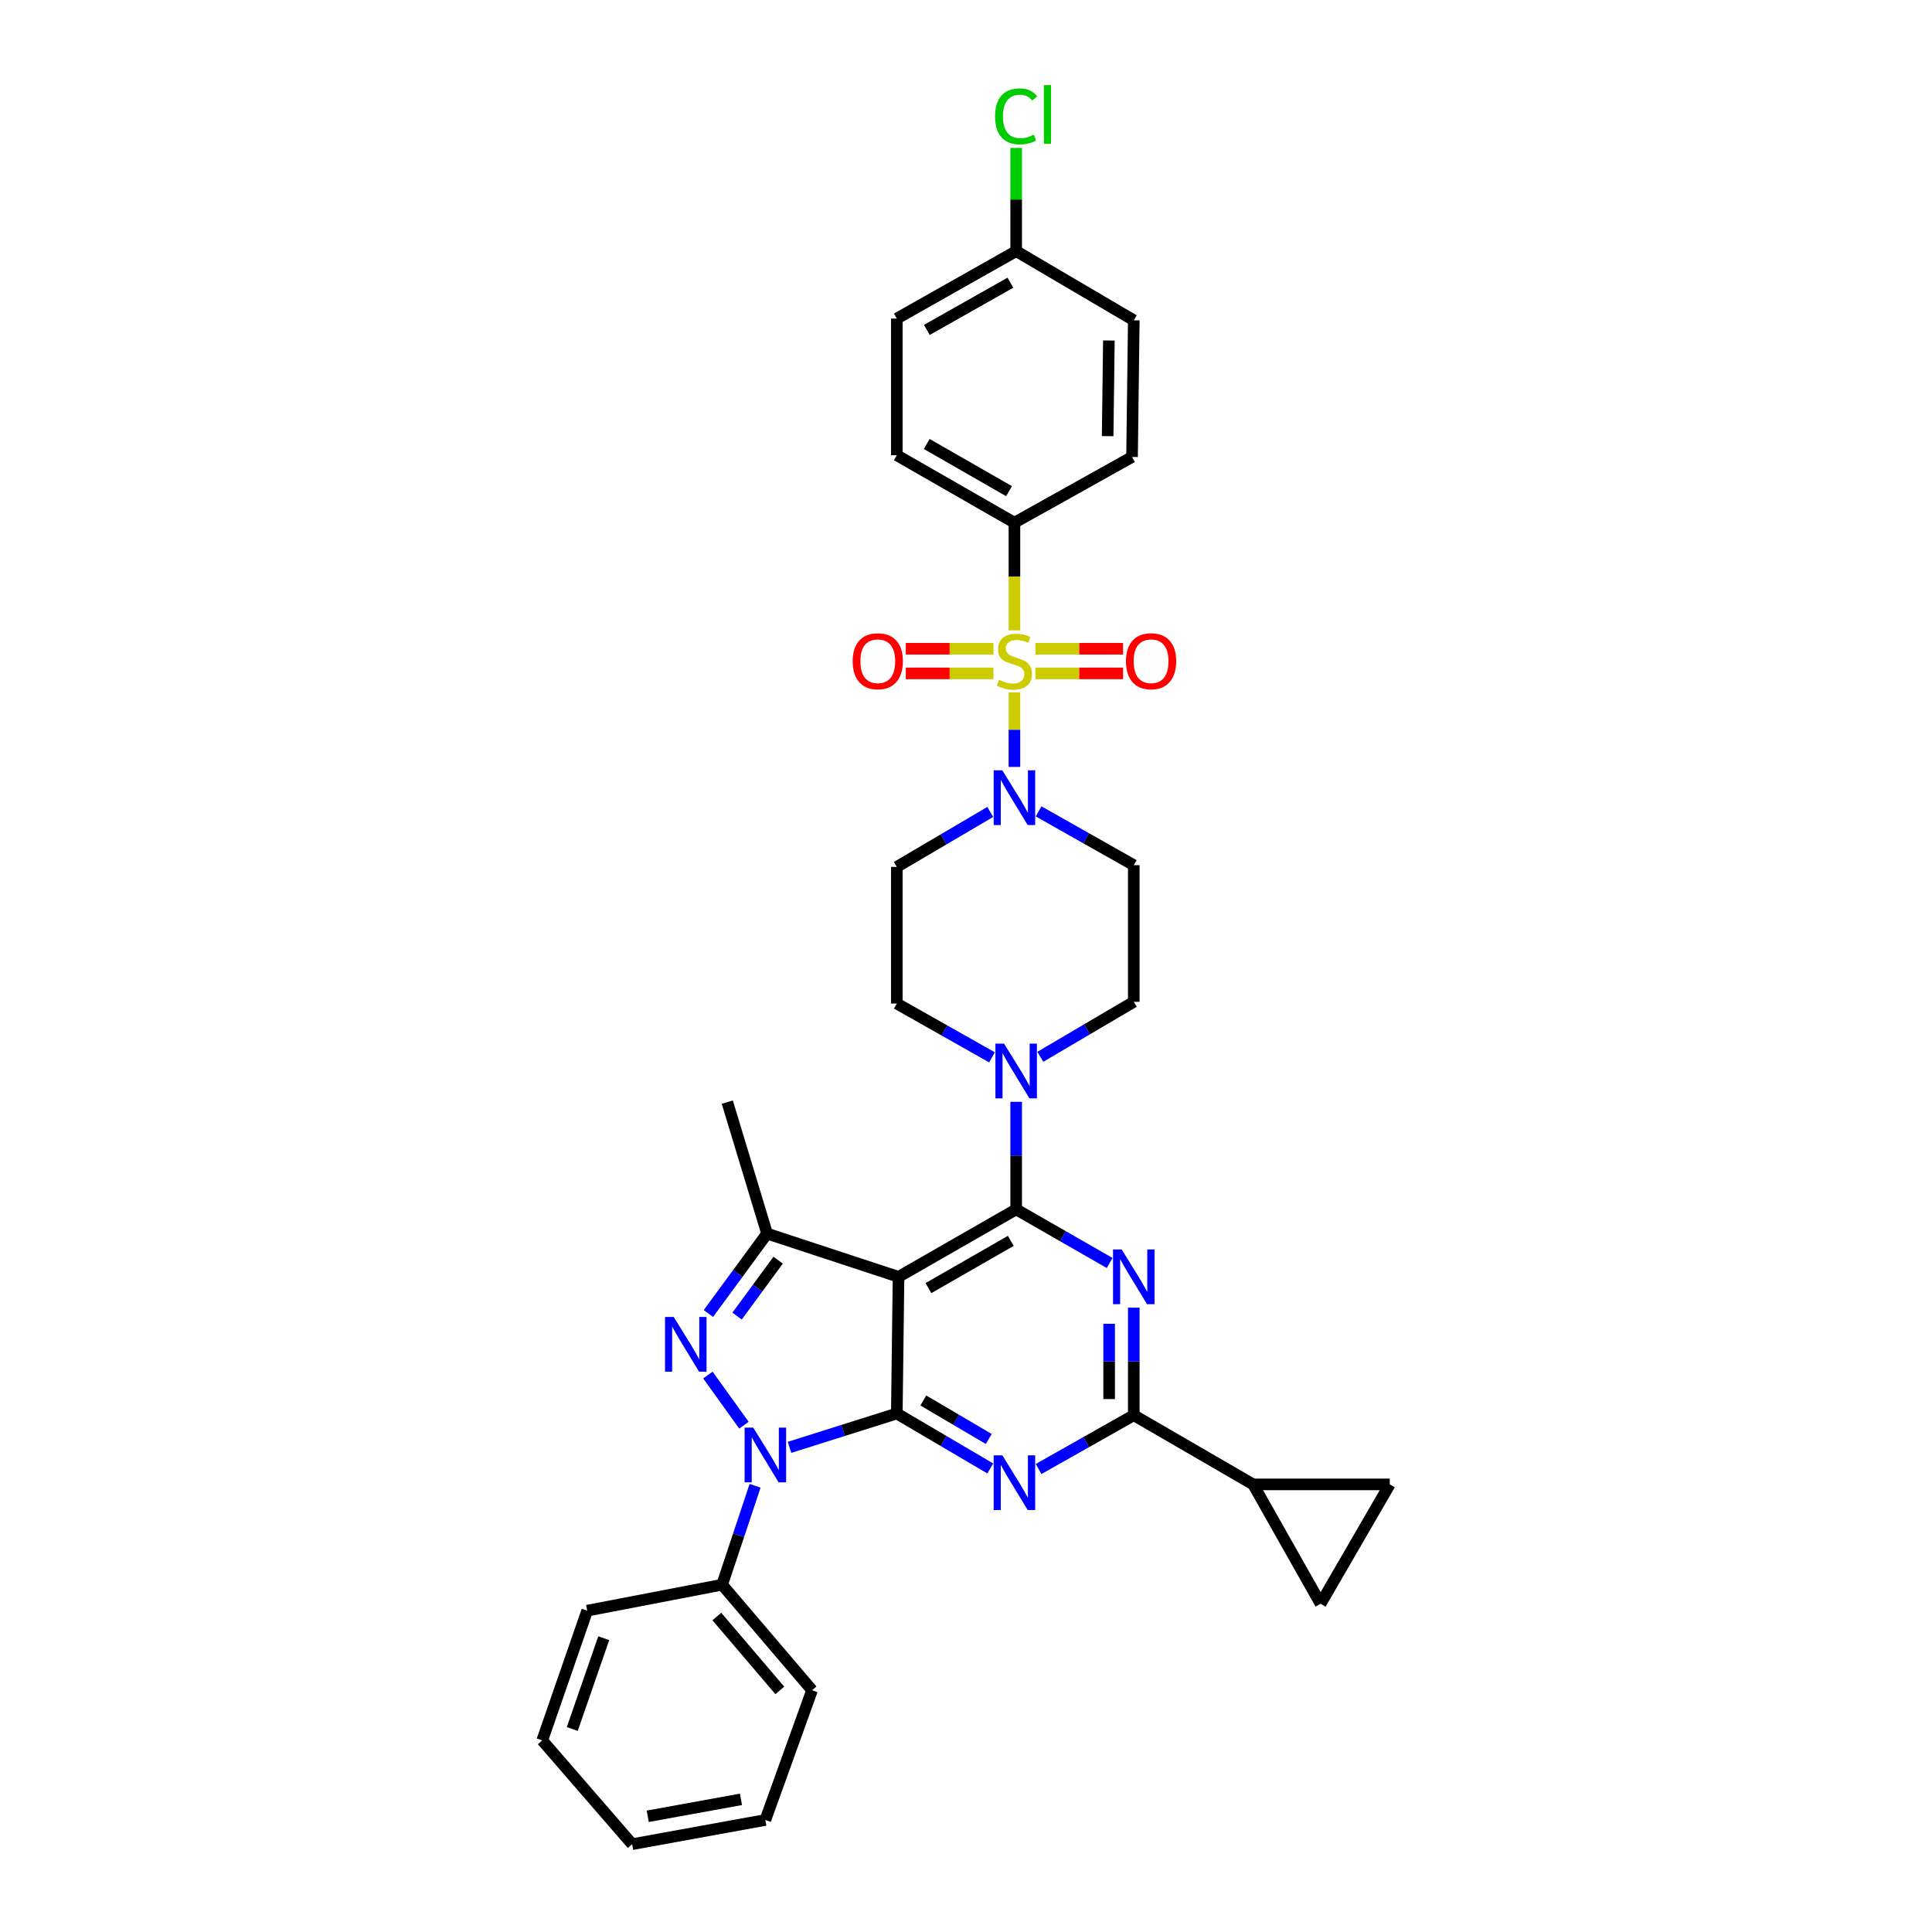 <?xml version='1.0' encoding='iso-8859-1'?>
<svg version='1.1' baseProfile='full'
              xmlns='http://www.w3.org/2000/svg'
                      xmlns:rdkit='http://www.rdkit.org/xml'
                      xmlns:xlink='http://www.w3.org/1999/xlink'
                  xml:space='preserve'
width='1000px' height='1000px' viewBox='0 0 1000 1000'>
<!-- END OF HEADER -->
<rect style='opacity:1.0;fill:#FFFFFF;stroke:none' width='1000' height='1000' x='0' y='0'> </rect>
<path class='bond-0' d='M 537.58,419.967 L 562.213,433.89' style='fill:none;fill-rule:evenodd;stroke:#0000FF;stroke-width:6px;stroke-linecap:butt;stroke-linejoin:miter;stroke-opacity:1' />
<path class='bond-0' d='M 562.213,433.89 L 586.846,447.813' style='fill:none;fill-rule:evenodd;stroke:#000000;stroke-width:6px;stroke-linecap:butt;stroke-linejoin:miter;stroke-opacity:1' />
<path class='bond-1' d='M 525.066,396.965 L 525.066,377.691' style='fill:none;fill-rule:evenodd;stroke:#0000FF;stroke-width:6px;stroke-linecap:butt;stroke-linejoin:miter;stroke-opacity:1' />
<path class='bond-1' d='M 525.066,377.691 L 525.066,358.418' style='fill:none;fill-rule:evenodd;stroke:#CCCC00;stroke-width:6px;stroke-linecap:butt;stroke-linejoin:miter;stroke-opacity:1' />
<path class='bond-2' d='M 512.56,420.25 L 488.374,434.478' style='fill:none;fill-rule:evenodd;stroke:#0000FF;stroke-width:6px;stroke-linecap:butt;stroke-linejoin:miter;stroke-opacity:1' />
<path class='bond-2' d='M 488.374,434.478 L 464.187,448.706' style='fill:none;fill-rule:evenodd;stroke:#000000;stroke-width:6px;stroke-linecap:butt;stroke-linejoin:miter;stroke-opacity:1' />
<path class='bond-3' d='M 525.066,270.542 L 464.187,235.629' style='fill:none;fill-rule:evenodd;stroke:#000000;stroke-width:6px;stroke-linecap:butt;stroke-linejoin:miter;stroke-opacity:1' />
<path class='bond-3' d='M 522.282,254.236 L 479.667,229.797' style='fill:none;fill-rule:evenodd;stroke:#000000;stroke-width:6px;stroke-linecap:butt;stroke-linejoin:miter;stroke-opacity:1' />
<path class='bond-4' d='M 525.066,270.542 L 585.945,236.522' style='fill:none;fill-rule:evenodd;stroke:#000000;stroke-width:6px;stroke-linecap:butt;stroke-linejoin:miter;stroke-opacity:1' />
<path class='bond-5' d='M 525.066,270.542 L 525.066,298.399' style='fill:none;fill-rule:evenodd;stroke:#000000;stroke-width:6px;stroke-linecap:butt;stroke-linejoin:miter;stroke-opacity:1' />
<path class='bond-5' d='M 525.066,298.399 L 525.066,326.257' style='fill:none;fill-rule:evenodd;stroke:#CCCC00;stroke-width:6px;stroke-linecap:butt;stroke-linejoin:miter;stroke-opacity:1' />
<path class='bond-6' d='M 535.915,348.548 L 558.608,348.548' style='fill:none;fill-rule:evenodd;stroke:#CCCC00;stroke-width:6px;stroke-linecap:butt;stroke-linejoin:miter;stroke-opacity:1' />
<path class='bond-6' d='M 558.608,348.548 L 581.302,348.548' style='fill:none;fill-rule:evenodd;stroke:#FF0000;stroke-width:6px;stroke-linecap:butt;stroke-linejoin:miter;stroke-opacity:1' />
<path class='bond-6' d='M 535.915,335.788 L 558.608,335.788' style='fill:none;fill-rule:evenodd;stroke:#CCCC00;stroke-width:6px;stroke-linecap:butt;stroke-linejoin:miter;stroke-opacity:1' />
<path class='bond-6' d='M 558.608,335.788 L 581.302,335.788' style='fill:none;fill-rule:evenodd;stroke:#FF0000;stroke-width:6px;stroke-linecap:butt;stroke-linejoin:miter;stroke-opacity:1' />
<path class='bond-7' d='M 514.218,335.788 L 491.528,335.788' style='fill:none;fill-rule:evenodd;stroke:#CCCC00;stroke-width:6px;stroke-linecap:butt;stroke-linejoin:miter;stroke-opacity:1' />
<path class='bond-7' d='M 491.528,335.788 L 468.838,335.788' style='fill:none;fill-rule:evenodd;stroke:#FF0000;stroke-width:6px;stroke-linecap:butt;stroke-linejoin:miter;stroke-opacity:1' />
<path class='bond-7' d='M 514.218,348.548 L 491.528,348.548' style='fill:none;fill-rule:evenodd;stroke:#CCCC00;stroke-width:6px;stroke-linecap:butt;stroke-linejoin:miter;stroke-opacity:1' />
<path class='bond-7' d='M 491.528,348.548 L 468.838,348.548' style='fill:none;fill-rule:evenodd;stroke:#FF0000;stroke-width:6px;stroke-linecap:butt;stroke-linejoin:miter;stroke-opacity:1' />
<path class='bond-8' d='M 464.187,235.629 L 464.187,164.897' style='fill:none;fill-rule:evenodd;stroke:#000000;stroke-width:6px;stroke-linecap:butt;stroke-linejoin:miter;stroke-opacity:1' />
<path class='bond-9' d='M 585.945,236.522 L 586.846,165.79' style='fill:none;fill-rule:evenodd;stroke:#000000;stroke-width:6px;stroke-linecap:butt;stroke-linejoin:miter;stroke-opacity:1' />
<path class='bond-9' d='M 573.321,225.75 L 573.952,176.237' style='fill:none;fill-rule:evenodd;stroke:#000000;stroke-width:6px;stroke-linecap:butt;stroke-linejoin:miter;stroke-opacity:1' />
<path class='bond-10' d='M 538.472,546.995 L 562.659,532.766' style='fill:none;fill-rule:evenodd;stroke:#0000FF;stroke-width:6px;stroke-linecap:butt;stroke-linejoin:miter;stroke-opacity:1' />
<path class='bond-10' d='M 562.659,532.766 L 586.846,518.538' style='fill:none;fill-rule:evenodd;stroke:#000000;stroke-width:6px;stroke-linecap:butt;stroke-linejoin:miter;stroke-opacity:1' />
<path class='bond-11' d='M 525.966,570.302 L 525.966,598.136' style='fill:none;fill-rule:evenodd;stroke:#0000FF;stroke-width:6px;stroke-linecap:butt;stroke-linejoin:miter;stroke-opacity:1' />
<path class='bond-11' d='M 525.966,598.136 L 525.966,625.97' style='fill:none;fill-rule:evenodd;stroke:#000000;stroke-width:6px;stroke-linecap:butt;stroke-linejoin:miter;stroke-opacity:1' />
<path class='bond-12' d='M 513.452,547.278 L 488.82,533.355' style='fill:none;fill-rule:evenodd;stroke:#0000FF;stroke-width:6px;stroke-linecap:butt;stroke-linejoin:miter;stroke-opacity:1' />
<path class='bond-12' d='M 488.82,533.355 L 464.187,519.432' style='fill:none;fill-rule:evenodd;stroke:#000000;stroke-width:6px;stroke-linecap:butt;stroke-linejoin:miter;stroke-opacity:1' />
<path class='bond-13' d='M 464.187,519.432 L 464.187,448.706' style='fill:none;fill-rule:evenodd;stroke:#000000;stroke-width:6px;stroke-linecap:butt;stroke-linejoin:miter;stroke-opacity:1' />
<path class='bond-14' d='M 512.56,760.071 L 488.374,745.843' style='fill:none;fill-rule:evenodd;stroke:#0000FF;stroke-width:6px;stroke-linecap:butt;stroke-linejoin:miter;stroke-opacity:1' />
<path class='bond-14' d='M 488.374,745.843 L 464.187,731.615' style='fill:none;fill-rule:evenodd;stroke:#000000;stroke-width:6px;stroke-linecap:butt;stroke-linejoin:miter;stroke-opacity:1' />
<path class='bond-14' d='M 511.774,744.805 L 494.844,734.845' style='fill:none;fill-rule:evenodd;stroke:#0000FF;stroke-width:6px;stroke-linecap:butt;stroke-linejoin:miter;stroke-opacity:1' />
<path class='bond-14' d='M 494.844,734.845 L 477.913,724.885' style='fill:none;fill-rule:evenodd;stroke:#000000;stroke-width:6px;stroke-linecap:butt;stroke-linejoin:miter;stroke-opacity:1' />
<path class='bond-15' d='M 537.58,760.355 L 562.213,746.431' style='fill:none;fill-rule:evenodd;stroke:#0000FF;stroke-width:6px;stroke-linecap:butt;stroke-linejoin:miter;stroke-opacity:1' />
<path class='bond-15' d='M 562.213,746.431 L 586.846,732.508' style='fill:none;fill-rule:evenodd;stroke:#000000;stroke-width:6px;stroke-linecap:butt;stroke-linejoin:miter;stroke-opacity:1' />
<path class='bond-16' d='M 586.846,732.508 L 648.618,768.321' style='fill:none;fill-rule:evenodd;stroke:#000000;stroke-width:6px;stroke-linecap:butt;stroke-linejoin:miter;stroke-opacity:1' />
<path class='bond-17' d='M 586.846,732.508 L 586.846,704.674' style='fill:none;fill-rule:evenodd;stroke:#000000;stroke-width:6px;stroke-linecap:butt;stroke-linejoin:miter;stroke-opacity:1' />
<path class='bond-17' d='M 586.846,704.674 L 586.846,676.84' style='fill:none;fill-rule:evenodd;stroke:#0000FF;stroke-width:6px;stroke-linecap:butt;stroke-linejoin:miter;stroke-opacity:1' />
<path class='bond-17' d='M 574.086,724.158 L 574.086,704.674' style='fill:none;fill-rule:evenodd;stroke:#000000;stroke-width:6px;stroke-linecap:butt;stroke-linejoin:miter;stroke-opacity:1' />
<path class='bond-17' d='M 574.086,704.674 L 574.086,685.19' style='fill:none;fill-rule:evenodd;stroke:#0000FF;stroke-width:6px;stroke-linecap:butt;stroke-linejoin:miter;stroke-opacity:1' />
<path class='bond-18' d='M 574.351,653.723 L 550.159,639.846' style='fill:none;fill-rule:evenodd;stroke:#0000FF;stroke-width:6px;stroke-linecap:butt;stroke-linejoin:miter;stroke-opacity:1' />
<path class='bond-18' d='M 550.159,639.846 L 525.966,625.97' style='fill:none;fill-rule:evenodd;stroke:#000000;stroke-width:6px;stroke-linecap:butt;stroke-linejoin:miter;stroke-opacity:1' />
<path class='bond-19' d='M 525.966,625.97 L 465.08,660.89' style='fill:none;fill-rule:evenodd;stroke:#000000;stroke-width:6px;stroke-linecap:butt;stroke-linejoin:miter;stroke-opacity:1' />
<path class='bond-19' d='M 523.182,642.277 L 480.561,666.72' style='fill:none;fill-rule:evenodd;stroke:#000000;stroke-width:6px;stroke-linecap:butt;stroke-linejoin:miter;stroke-opacity:1' />
<path class='bond-20' d='M 397.041,638.503 L 376.448,570.464' style='fill:none;fill-rule:evenodd;stroke:#000000;stroke-width:6px;stroke-linecap:butt;stroke-linejoin:miter;stroke-opacity:1' />
<path class='bond-21' d='M 397.041,638.503 L 381.854,659.184' style='fill:none;fill-rule:evenodd;stroke:#000000;stroke-width:6px;stroke-linecap:butt;stroke-linejoin:miter;stroke-opacity:1' />
<path class='bond-21' d='M 381.854,659.184 L 366.666,679.865' style='fill:none;fill-rule:evenodd;stroke:#0000FF;stroke-width:6px;stroke-linecap:butt;stroke-linejoin:miter;stroke-opacity:1' />
<path class='bond-21' d='M 402.77,652.26 L 392.138,666.737' style='fill:none;fill-rule:evenodd;stroke:#000000;stroke-width:6px;stroke-linecap:butt;stroke-linejoin:miter;stroke-opacity:1' />
<path class='bond-21' d='M 392.138,666.737 L 381.507,681.213' style='fill:none;fill-rule:evenodd;stroke:#0000FF;stroke-width:6px;stroke-linecap:butt;stroke-linejoin:miter;stroke-opacity:1' />
<path class='bond-22' d='M 397.041,638.503 L 465.08,660.89' style='fill:none;fill-rule:evenodd;stroke:#000000;stroke-width:6px;stroke-linecap:butt;stroke-linejoin:miter;stroke-opacity:1' />
<path class='bond-23' d='M 366.408,711.726 L 385.055,737.668' style='fill:none;fill-rule:evenodd;stroke:#0000FF;stroke-width:6px;stroke-linecap:butt;stroke-linejoin:miter;stroke-opacity:1' />
<path class='bond-24' d='M 408.672,749.147 L 436.43,740.381' style='fill:none;fill-rule:evenodd;stroke:#0000FF;stroke-width:6px;stroke-linecap:butt;stroke-linejoin:miter;stroke-opacity:1' />
<path class='bond-24' d='M 436.43,740.381 L 464.187,731.615' style='fill:none;fill-rule:evenodd;stroke:#000000;stroke-width:6px;stroke-linecap:butt;stroke-linejoin:miter;stroke-opacity:1' />
<path class='bond-25' d='M 390.837,769.031 L 382.299,794.639' style='fill:none;fill-rule:evenodd;stroke:#0000FF;stroke-width:6px;stroke-linecap:butt;stroke-linejoin:miter;stroke-opacity:1' />
<path class='bond-25' d='M 382.299,794.639 L 373.762,820.247' style='fill:none;fill-rule:evenodd;stroke:#000000;stroke-width:6px;stroke-linecap:butt;stroke-linejoin:miter;stroke-opacity:1' />
<path class='bond-26' d='M 464.187,731.615 L 465.08,660.89' style='fill:none;fill-rule:evenodd;stroke:#000000;stroke-width:6px;stroke-linecap:butt;stroke-linejoin:miter;stroke-opacity:1' />
<path class='bond-27' d='M 648.618,768.321 L 683.538,830.101' style='fill:none;fill-rule:evenodd;stroke:#000000;stroke-width:6px;stroke-linecap:butt;stroke-linejoin:miter;stroke-opacity:1' />
<path class='bond-28' d='M 648.618,768.321 L 719.343,768.321' style='fill:none;fill-rule:evenodd;stroke:#000000;stroke-width:6px;stroke-linecap:butt;stroke-linejoin:miter;stroke-opacity:1' />
<path class='bond-29' d='M 683.538,830.101 L 719.343,768.321' style='fill:none;fill-rule:evenodd;stroke:#000000;stroke-width:6px;stroke-linecap:butt;stroke-linejoin:miter;stroke-opacity:1' />
<path class='bond-30' d='M 373.762,820.247 L 420.321,874.86' style='fill:none;fill-rule:evenodd;stroke:#000000;stroke-width:6px;stroke-linecap:butt;stroke-linejoin:miter;stroke-opacity:1' />
<path class='bond-30' d='M 371.036,836.717 L 403.627,874.946' style='fill:none;fill-rule:evenodd;stroke:#000000;stroke-width:6px;stroke-linecap:butt;stroke-linejoin:miter;stroke-opacity:1' />
<path class='bond-31' d='M 373.762,820.247 L 303.929,833.68' style='fill:none;fill-rule:evenodd;stroke:#000000;stroke-width:6px;stroke-linecap:butt;stroke-linejoin:miter;stroke-opacity:1' />
<path class='bond-32' d='M 420.321,874.86 L 396.148,942.012' style='fill:none;fill-rule:evenodd;stroke:#000000;stroke-width:6px;stroke-linecap:butt;stroke-linejoin:miter;stroke-opacity:1' />
<path class='bond-33' d='M 303.929,833.68 L 280.657,900.826' style='fill:none;fill-rule:evenodd;stroke:#000000;stroke-width:6px;stroke-linecap:butt;stroke-linejoin:miter;stroke-opacity:1' />
<path class='bond-33' d='M 312.495,847.931 L 296.204,894.933' style='fill:none;fill-rule:evenodd;stroke:#000000;stroke-width:6px;stroke-linecap:butt;stroke-linejoin:miter;stroke-opacity:1' />
<path class='bond-34' d='M 396.148,942.012 L 327.209,954.545' style='fill:none;fill-rule:evenodd;stroke:#000000;stroke-width:6px;stroke-linecap:butt;stroke-linejoin:miter;stroke-opacity:1' />
<path class='bond-34' d='M 383.525,931.338 L 335.268,940.111' style='fill:none;fill-rule:evenodd;stroke:#000000;stroke-width:6px;stroke-linecap:butt;stroke-linejoin:miter;stroke-opacity:1' />
<path class='bond-35' d='M 280.657,900.826 L 327.209,954.545' style='fill:none;fill-rule:evenodd;stroke:#000000;stroke-width:6px;stroke-linecap:butt;stroke-linejoin:miter;stroke-opacity:1' />
<path class='bond-36' d='M 586.846,518.538 L 586.846,447.813' style='fill:none;fill-rule:evenodd;stroke:#000000;stroke-width:6px;stroke-linecap:butt;stroke-linejoin:miter;stroke-opacity:1' />
<path class='bond-37' d='M 525.966,129.984 L 586.846,165.79' style='fill:none;fill-rule:evenodd;stroke:#000000;stroke-width:6px;stroke-linecap:butt;stroke-linejoin:miter;stroke-opacity:1' />
<path class='bond-38' d='M 525.966,129.984 L 525.966,103.272' style='fill:none;fill-rule:evenodd;stroke:#000000;stroke-width:6px;stroke-linecap:butt;stroke-linejoin:miter;stroke-opacity:1' />
<path class='bond-38' d='M 525.966,103.272 L 525.966,76.56' style='fill:none;fill-rule:evenodd;stroke:#00CC00;stroke-width:6px;stroke-linecap:butt;stroke-linejoin:miter;stroke-opacity:1' />
<path class='bond-39' d='M 525.966,129.984 L 464.187,164.897' style='fill:none;fill-rule:evenodd;stroke:#000000;stroke-width:6px;stroke-linecap:butt;stroke-linejoin:miter;stroke-opacity:1' />
<path class='bond-39' d='M 522.977,146.33 L 479.732,170.769' style='fill:none;fill-rule:evenodd;stroke:#000000;stroke-width:6px;stroke-linecap:butt;stroke-linejoin:miter;stroke-opacity:1' />
<path  class='atom-0' d='M 518.806 398.733
L 528.086 413.733
Q 529.006 415.213, 530.486 417.893
Q 531.966 420.573, 532.046 420.733
L 532.046 398.733
L 535.806 398.733
L 535.806 427.053
L 531.926 427.053
L 521.966 410.653
Q 520.806 408.733, 519.566 406.533
Q 518.366 404.333, 518.006 403.653
L 518.006 427.053
L 514.326 427.053
L 514.326 398.733
L 518.806 398.733
' fill='#0000FF'/>
<path  class='atom-2' d='M 517.066 351.888
Q 517.386 352.008, 518.706 352.568
Q 520.026 353.128, 521.466 353.488
Q 522.946 353.808, 524.386 353.808
Q 527.066 353.808, 528.626 352.528
Q 530.186 351.208, 530.186 348.928
Q 530.186 347.368, 529.386 346.408
Q 528.626 345.448, 527.426 344.928
Q 526.226 344.408, 524.226 343.808
Q 521.706 343.048, 520.186 342.328
Q 518.706 341.608, 517.626 340.088
Q 516.586 338.568, 516.586 336.008
Q 516.586 332.448, 518.986 330.248
Q 521.426 328.048, 526.226 328.048
Q 529.506 328.048, 533.226 329.608
L 532.306 332.688
Q 528.906 331.288, 526.346 331.288
Q 523.586 331.288, 522.066 332.448
Q 520.546 333.568, 520.586 335.528
Q 520.586 337.048, 521.346 337.968
Q 522.146 338.888, 523.266 339.408
Q 524.426 339.928, 526.346 340.528
Q 528.906 341.328, 530.426 342.128
Q 531.946 342.928, 533.026 344.568
Q 534.146 346.168, 534.146 348.928
Q 534.146 352.848, 531.506 354.968
Q 528.906 357.048, 524.546 357.048
Q 522.026 357.048, 520.106 356.488
Q 518.226 355.968, 515.986 355.048
L 517.066 351.888
' fill='#CCCC00'/>
<path  class='atom-3' d='M 582.799 342.248
Q 582.799 335.448, 586.159 331.648
Q 589.519 327.848, 595.799 327.848
Q 602.079 327.848, 605.439 331.648
Q 608.799 335.448, 608.799 342.248
Q 608.799 349.128, 605.399 353.048
Q 601.999 356.928, 595.799 356.928
Q 589.559 356.928, 586.159 353.048
Q 582.799 349.168, 582.799 342.248
M 595.799 353.728
Q 600.119 353.728, 602.439 350.848
Q 604.799 347.928, 604.799 342.248
Q 604.799 336.688, 602.439 333.888
Q 600.119 331.048, 595.799 331.048
Q 591.479 331.048, 589.119 333.848
Q 586.799 336.648, 586.799 342.248
Q 586.799 347.968, 589.119 350.848
Q 591.479 353.728, 595.799 353.728
' fill='#FF0000'/>
<path  class='atom-4' d='M 441.341 342.248
Q 441.341 335.448, 444.701 331.648
Q 448.061 327.848, 454.341 327.848
Q 460.621 327.848, 463.981 331.648
Q 467.341 335.448, 467.341 342.248
Q 467.341 349.128, 463.941 353.048
Q 460.541 356.928, 454.341 356.928
Q 448.101 356.928, 444.701 353.048
Q 441.341 349.168, 441.341 342.248
M 454.341 353.728
Q 458.661 353.728, 460.981 350.848
Q 463.341 347.928, 463.341 342.248
Q 463.341 336.688, 460.981 333.888
Q 458.661 331.048, 454.341 331.048
Q 450.021 331.048, 447.661 333.848
Q 445.341 336.648, 445.341 342.248
Q 445.341 347.968, 447.661 350.848
Q 450.021 353.728, 454.341 353.728
' fill='#FF0000'/>
<path  class='atom-7' d='M 519.706 540.191
L 528.986 555.191
Q 529.906 556.671, 531.386 559.351
Q 532.866 562.031, 532.946 562.191
L 532.946 540.191
L 536.706 540.191
L 536.706 568.511
L 532.826 568.511
L 522.866 552.111
Q 521.706 550.191, 520.466 547.991
Q 519.266 545.791, 518.906 545.111
L 518.906 568.511
L 515.226 568.511
L 515.226 540.191
L 519.706 540.191
' fill='#0000FF'/>
<path  class='atom-9' d='M 518.806 753.268
L 528.086 768.268
Q 529.006 769.748, 530.486 772.428
Q 531.966 775.108, 532.046 775.268
L 532.046 753.268
L 535.806 753.268
L 535.806 781.588
L 531.926 781.588
L 521.966 765.188
Q 520.806 763.268, 519.566 761.068
Q 518.366 758.868, 518.006 758.188
L 518.006 781.588
L 514.326 781.588
L 514.326 753.268
L 518.806 753.268
' fill='#0000FF'/>
<path  class='atom-11' d='M 580.586 646.73
L 589.866 661.73
Q 590.786 663.21, 592.266 665.89
Q 593.746 668.57, 593.826 668.73
L 593.826 646.73
L 597.586 646.73
L 597.586 675.05
L 593.706 675.05
L 583.746 658.65
Q 582.586 656.73, 581.346 654.53
Q 580.146 652.33, 579.786 651.65
L 579.786 675.05
L 576.106 675.05
L 576.106 646.73
L 580.586 646.73
' fill='#0000FF'/>
<path  class='atom-14' d='M 348.702 681.642
L 357.982 696.642
Q 358.902 698.122, 360.382 700.802
Q 361.862 703.482, 361.942 703.642
L 361.942 681.642
L 365.702 681.642
L 365.702 709.962
L 361.822 709.962
L 351.862 693.562
Q 350.702 691.642, 349.462 689.442
Q 348.262 687.242, 347.902 686.562
L 347.902 709.962
L 344.222 709.962
L 344.222 681.642
L 348.702 681.642
' fill='#0000FF'/>
<path  class='atom-15' d='M 389.888 738.941
L 399.168 753.941
Q 400.088 755.421, 401.568 758.101
Q 403.048 760.781, 403.128 760.941
L 403.128 738.941
L 406.888 738.941
L 406.888 767.261
L 403.008 767.261
L 393.048 750.861
Q 391.888 748.941, 390.648 746.741
Q 389.448 744.541, 389.088 743.861
L 389.088 767.261
L 385.408 767.261
L 385.408 738.941
L 389.888 738.941
' fill='#0000FF'/>
<path  class='atom-34' d='M 515.046 60.231
Q 515.046 53.191, 518.326 49.511
Q 521.646 45.791, 527.926 45.791
Q 533.766 45.791, 536.886 49.911
L 534.246 52.071
Q 531.966 49.071, 527.926 49.071
Q 523.646 49.071, 521.366 51.951
Q 519.126 54.791, 519.126 60.231
Q 519.126 65.831, 521.446 68.711
Q 523.806 71.591, 528.366 71.591
Q 531.486 71.591, 535.126 69.711
L 536.246 72.711
Q 534.766 73.671, 532.526 74.231
Q 530.286 74.791, 527.806 74.791
Q 521.646 74.791, 518.326 71.031
Q 515.046 67.271, 515.046 60.231
' fill='#00CC00'/>
<path  class='atom-34' d='M 540.326 44.071
L 544.006 44.071
L 544.006 74.431
L 540.326 74.431
L 540.326 44.071
' fill='#00CC00'/>
</svg>
